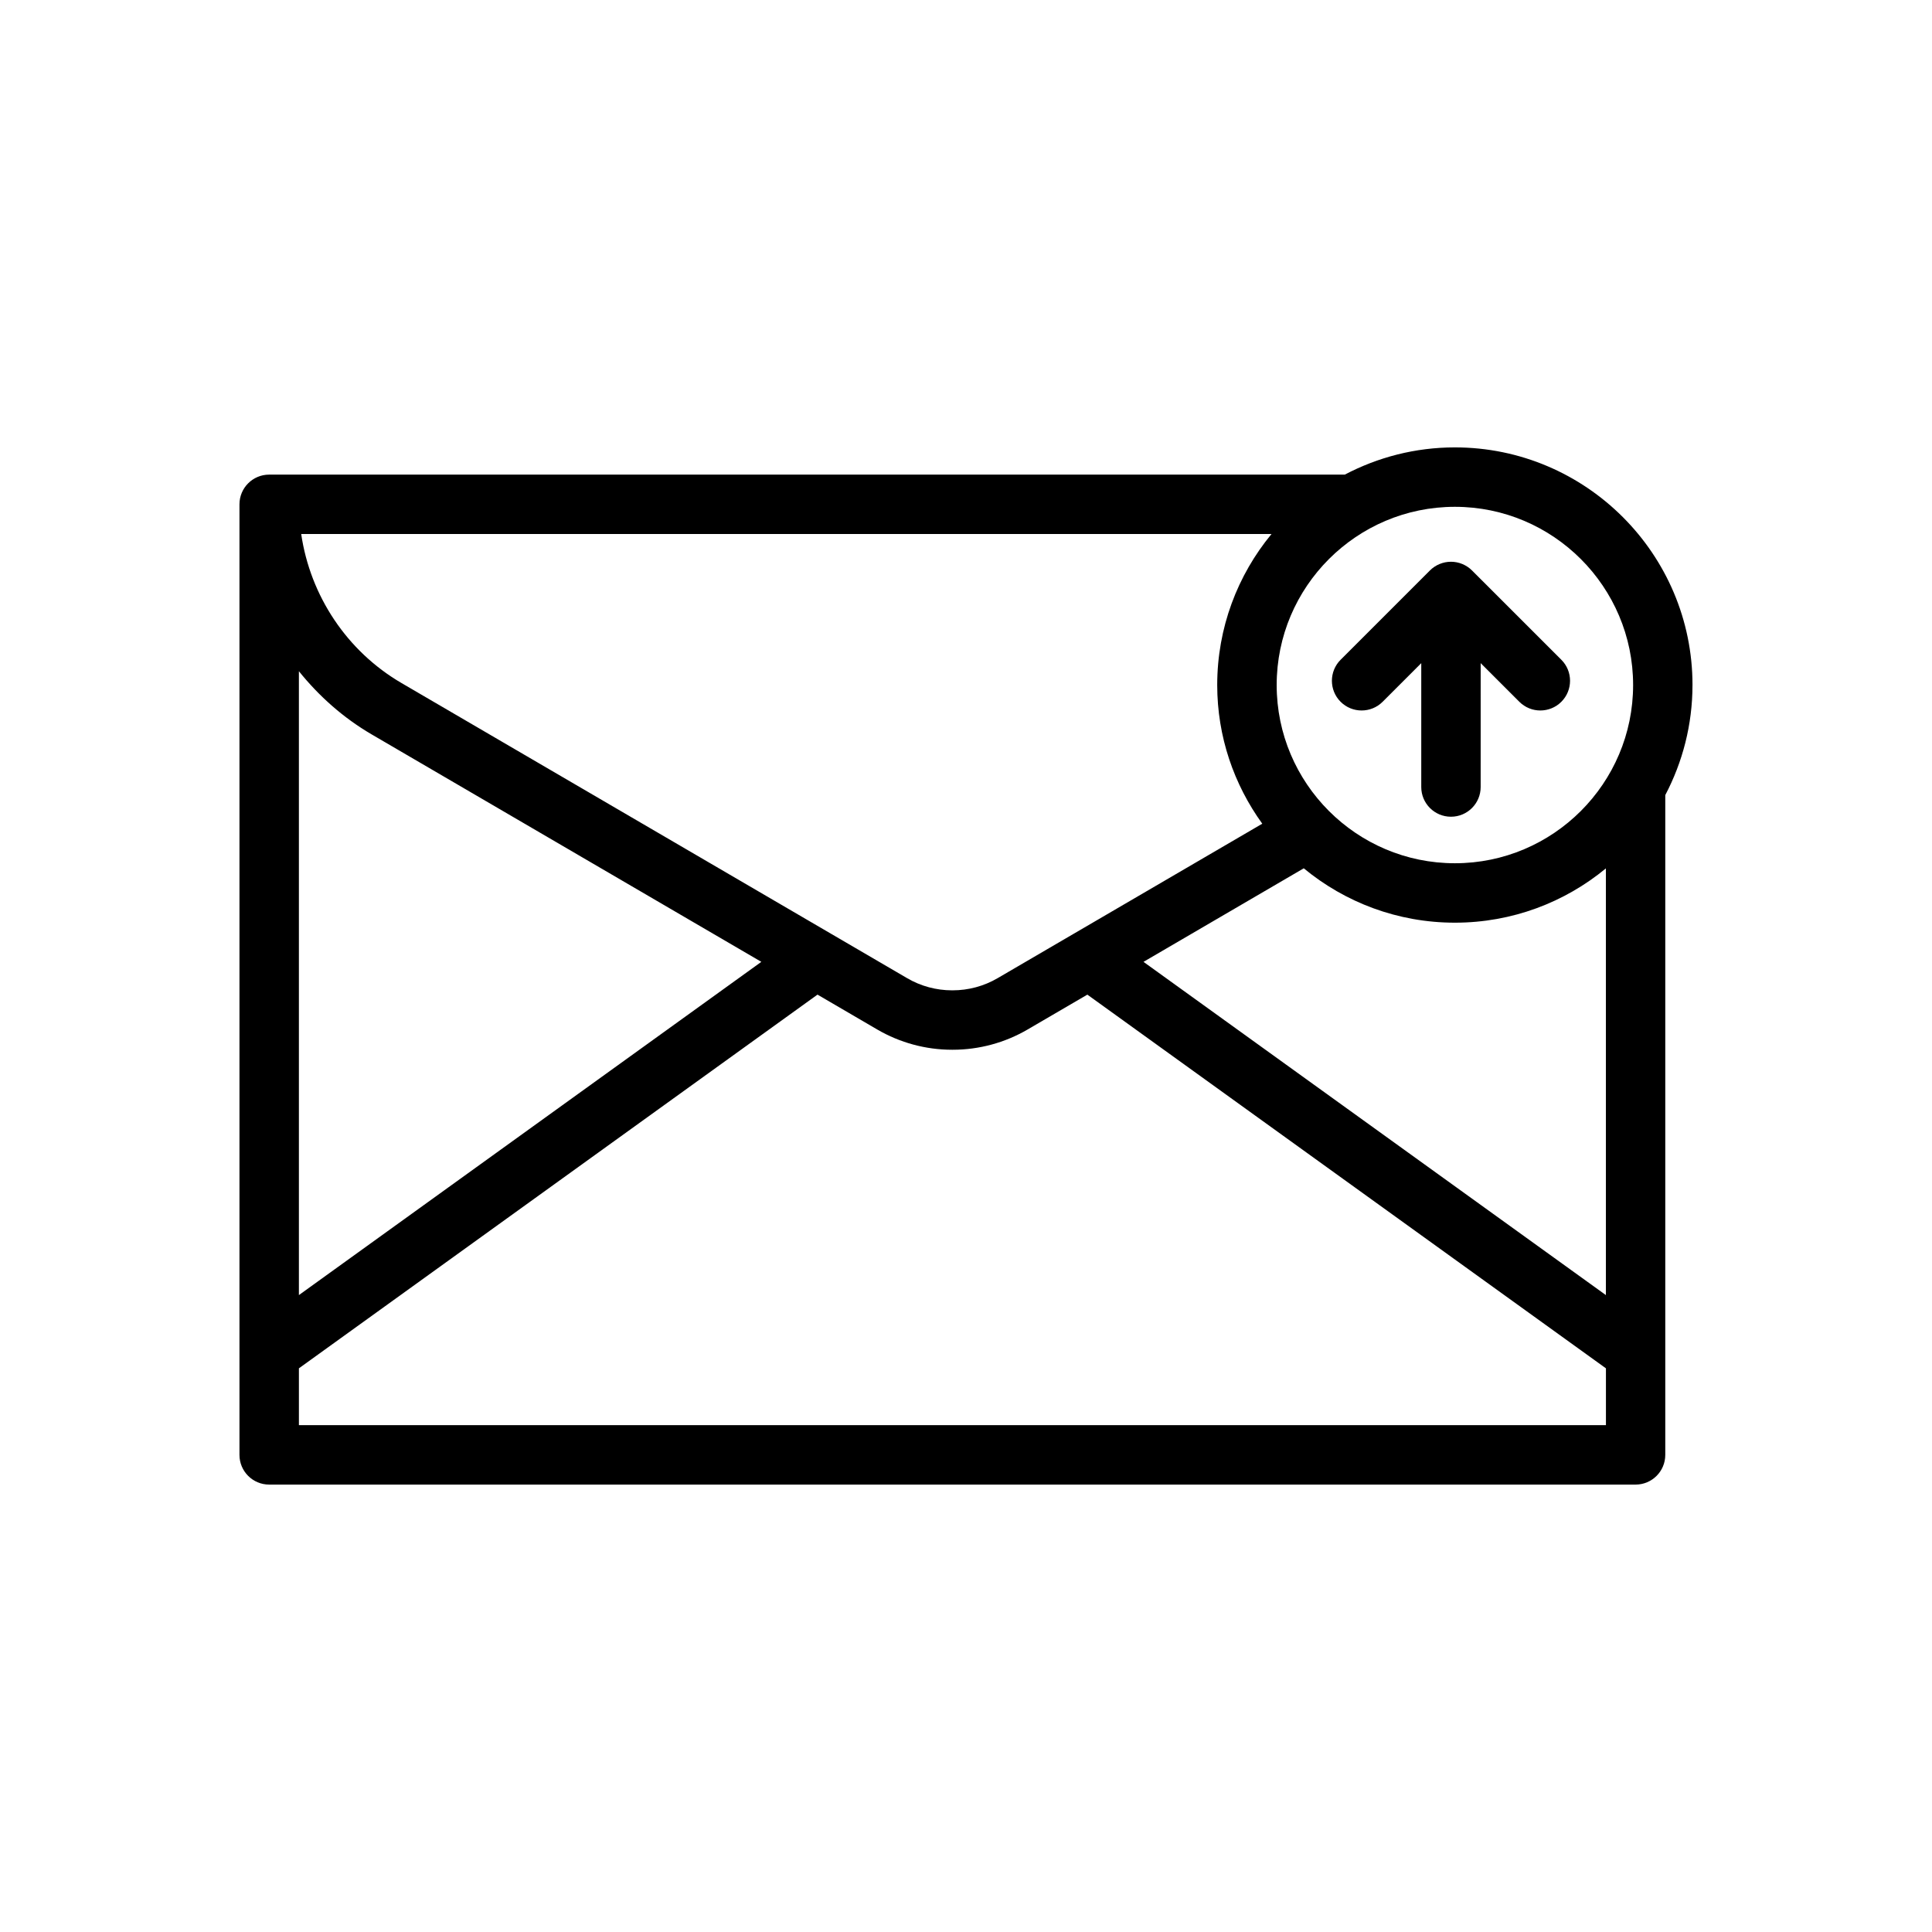 <?xml version="1.0" encoding="UTF-8"?>
<!-- The Best Svg Icon site in the world: iconSvg.co, Visit us! https://iconsvg.co -->
<svg fill="#000000" width="800px" height="800px" version="1.1" viewBox="144 144 512 512" xmlns="http://www.w3.org/2000/svg">
 <g>
  <path d="m510.41 329.98 10.238-10.238v32.828c0 4.348 3.519 7.871 7.871 7.871 4.352 0 7.871-3.523 7.871-7.871l0.004-32.832 10.246 10.242c1.539 1.539 3.551 2.305 5.566 2.305 2.016 0 4.027-0.77 5.566-2.305 3.074-3.074 3.074-8.059 0-11.133l-23.68-23.672c-0.727-0.73-1.598-1.305-2.566-1.707-1.922-0.797-4.09-0.797-6.016 0-0.965 0.398-1.836 0.977-2.566 1.707l-23.672 23.672c-3.074 3.074-3.074 8.055 0 11.133 3.082 3.074 8.062 3.074 11.137 0z"/>
  <path d="m592.53 325.54c0-34.723-28.25-62.977-62.977-62.977-10.523 0-20.434 2.629-29.16 7.211l-285.06 0.004c-4.352 0-7.871 3.523-7.871 7.871v251.91c0 4.348 3.519 7.871 7.871 7.871h362.11c4.352 0 7.871-3.523 7.871-7.871v-174.85c4.586-8.73 7.211-18.641 7.211-29.164zm-342.13-0.527c-14.48-8.449-24.184-23.137-26.578-39.492h257.14c-8.984 10.887-14.387 24.836-14.387 40.02 0 13.723 4.461 26.395 11.941 36.75l-49.938 29.145c-0.047 0.027-0.094 0.055-0.145 0.082l-20.062 11.711c-3.606 2.106-7.719 3.219-11.938 3.219h-0.129c-4.184 0-8.301-1.109-11.906-3.223zm239.11 49.098c10.891 8.996 24.848 14.41 40.047 14.41 15.188 0 29.133-5.402 40.02-14.387v113.08l-122.54-88.312zm87.281-48.57c0 26.047-21.188 47.23-47.23 47.23-26.047 0-47.23-21.188-47.23-47.23 0-26.047 21.188-47.23 47.23-47.23 26.043 0 47.23 21.188 47.23 47.23zm-334.32 13.07 103.29 60.289-122.55 88.312v-165.33c5.312 6.598 11.75 12.344 19.258 16.727zm-19.258 183.07v-15.062l137.43-99.035 15.824 9.238c6.019 3.512 12.875 5.371 19.805 5.371h0.215c6.973 0 13.828-1.855 19.84-5.367l15.832-9.238 137.43 99.035v15.059z"/>
 </g>
</svg>